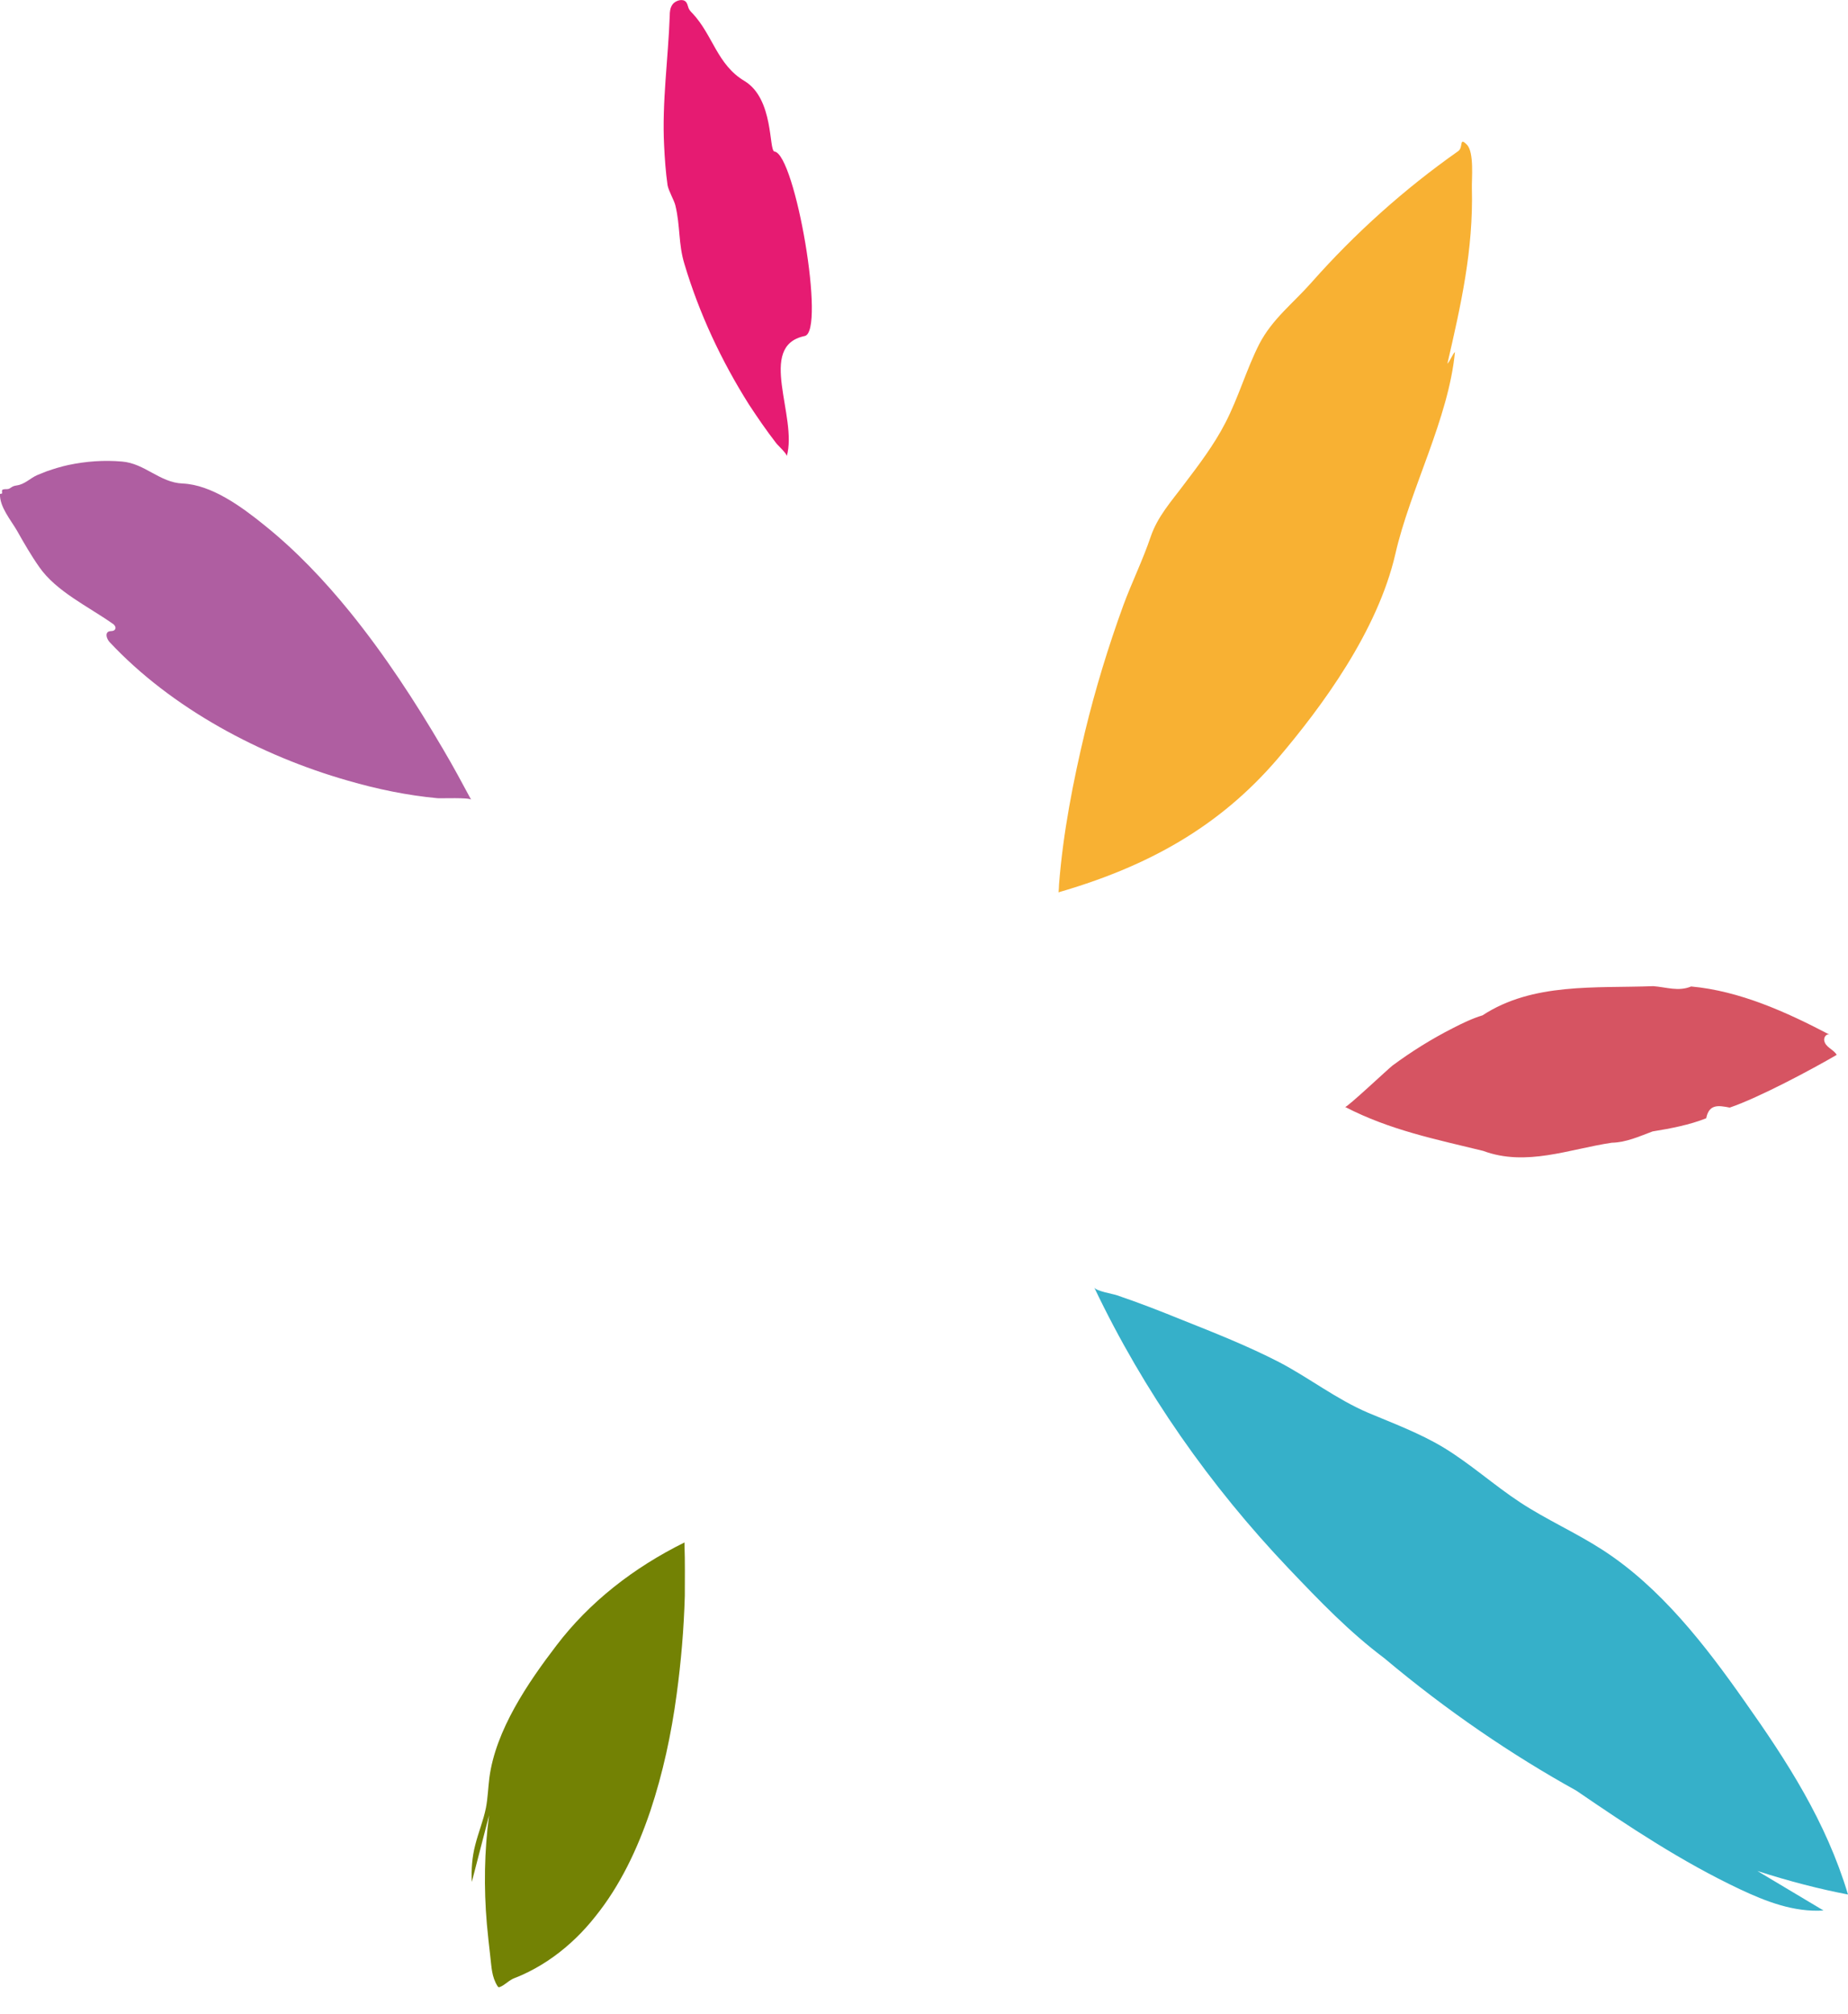 <?xml version="1.0" encoding="utf-8"?>
<!-- Generator: Adobe Illustrator 28.3.0, SVG Export Plug-In . SVG Version: 6.00 Build 0)  -->
<svg version="1.1" id="Layer_1" xmlns="http://www.w3.org/2000/svg" xmlns:xlink="http://www.w3.org/1999/xlink" x="0px" y="0px"
	 viewBox="0 0 589.1 642" style="enable-background:new 0 0 589.1 642;" xml:space="preserve">
<style type="text/css">
	.st0{fill:#D65462;}
	.st1{fill:#F8B133;}
	.st2{fill:#AF5EA1;}
	.st3{fill:#36B0C9;}
	.st4{fill:#E61B72;}
	.st5{fill:#738204;}
</style>
<g>
	<path class="st0" d="M428.8,352.8c0.5,0.3,14-12.4,15.1-13.2c6.1-4.5,12.5-8.5,19.2-11.9c3.1-1.6,6.2-3.1,9.5-4.1
		c16-10.5,36-8.6,54.4-9.3c4.2,0.3,8,1.8,12.1,0.1c15.4,1.4,30.3,8.1,44.2,15.4c-0.9-0.5-1.9,0.6-1.8,1.7c0.3,2.3,3,2.9,4,4.7
		c-7.9,4.6-24.7,13.6-34.1,16.8c-3.6-0.7-6.6-1.2-7.5,3.4c-5.2,2.1-11.5,3.3-17.1,4.2c-4.3,1.6-8.4,3.5-13,3.6
		c-13.5,2-27.3,7.7-41,2.6C457.7,363.1,443.1,360.2,428.8,352.8"/>
	<path class="st1" d="M337.4,284.4c0.1,0,0.2-2.4,0.2-2.6c1.3-16.5,4.5-32.8,8.3-48.7c3.3-13.6,7.4-27,12.2-40.2
		c2.7-7.3,6.2-14.4,8.7-21.8c2.2-6.5,6.6-11.3,10.7-16.8c4.7-6.2,9.5-12.5,13.1-19.5c4.2-8.1,6.7-17,10.8-25.1
		c4.2-8.1,10.8-13,16.7-19.7c13.8-15.6,29.5-29.7,46.7-41.8c1.8-1.2,0.2-4.7,2.8-2.1c2.4,2.4,1.5,11.1,1.6,13.9
		c0.5,19.7-3.5,37.2-7.8,55.9c0.6-0.4,1.8-3.3,2.4-3.7c-2,21.2-14.3,43.7-19,64.4c-5.7,24.6-23.3,48.5-37.5,65.2
		C388.8,263.4,366.1,276.1,337.4,284.4"/>
	<path class="st2" d="M150.2,254.9c-0.4-0.8-9.7-0.4-10.7-0.5c-9.7-0.9-19.3-2.9-28.6-5.6c-27.7-7.9-56.2-23-76-44.2
		c-0.8-0.9-1.5-2.7-0.3-3.3c0.6-0.3,1.5,0,2-0.6c0.6-0.7-0.1-1.6-0.8-2c-7.5-5.3-17.9-10.2-23.3-18c-2.6-3.7-4.9-7.7-7.1-11.6
		c-1.9-3.3-5.6-7.6-5.4-11.7c0.2,0,0.4,0,0.6-0.1c0.2-0.3-0.1-0.8,0.1-1.1c0.1-0.1,0.2-0.2,0.3-0.2c0.6-0.2,1.2,0,1.8-0.2
		c0.5-0.2,0.9-0.6,1.4-0.8c0.4-0.2,0.8-0.2,1.2-0.3c2.6-0.4,4.2-2.3,6.5-3.3c1-0.4,2-0.8,3-1.2c2.3-0.8,4.6-1.5,6.9-2
		c5.7-1.2,11.4-1.6,17.1-1.1c7.3,0.6,12,6.7,19.3,7c9.2,0.4,18.7,7.3,26.1,13.3c10.1,8.1,19.1,17.6,27.3,27.7
		c11,13.6,20.7,28.4,29.6,43.6C144.4,244.1,147.3,249.5,150.2,254.9"/>
	<path class="st3" d="M589.1,603.8c-7-23.3-19.4-42.4-32.9-61.5c-12.7-18.1-26.9-36.4-45.3-48.3c-8.5-5.5-17.8-9.6-26.2-15.1
		c-8.4-5.5-16-12.4-24.6-17.6c-7.5-4.5-15.8-7.6-23.9-11c-10.3-4.4-18.9-11.2-28.5-16.2c-9.9-5.1-20.5-9.3-30.8-13.4
		c-6.9-2.8-13.8-5.5-20.9-7.9c-1.1-0.4-6.7-1.3-7.2-2.5c15.9,33.4,37.1,63.4,61.9,89.5c10.1,10.6,19.3,20.2,30.6,28.7
		c20,16.8,40.8,30.9,61.2,42.2c16.8,11.5,33.7,22.7,52.1,31.4c8.3,3.9,17.2,7.4,26.7,6.8l-21.1-12.6
		C570.4,599.6,580.2,602.1,589.1,603.8"/>
	<path class="st4" d="M250.8,145.4c0.2-0.7-3-3.6-3.4-4.2c-3.1-4-5.9-8.1-8.6-12.2c-8.9-14.1-15.9-29.1-20.6-44.8
		c-2-6.5-1.3-12.1-2.9-18.7c-0.4-1.7-2.2-4.7-2.5-6.5c-0.6-4.2-0.9-8.5-1.1-12.7C211,32.6,213,18.8,213.5,5c0-1.2,0.1-2.5,0.9-3.6
		s2.8-1.8,3.9-1.1c0.8,0.5,0.9,1.5,1.2,2.3c0.3,0.7,0.8,1.2,1.3,1.7c6.5,7,7.8,16.3,16.5,21.5c9.5,5.7,7.7,22.3,9.6,22.5
		c6.6,0.9,16.4,57.5,9.6,58.8C241.1,110.3,254.4,132.8,250.8,145.4"/>
</g>
<path class="st5" d="M218.2,492.3c0-0.2,0-0.5,0-0.7c-16.2,8-30.3,19-40.8,32.8c-9.1,11.9-19.4,27-21.4,42.2
	c-0.4,3.2-0.5,6.5-1.1,9.6c-0.8,4-2.4,7.8-3.4,11.8c-1,3.8-1.3,7.8-1.1,11.8l5.5-21.2c-1.5,11.3-1.7,23-0.7,34.6
	c0.3,3.4,0.7,6.9,1.1,10.4c0.4,3.2,0.4,6.4,2.3,9.4c0.1,0.1,0.2,0.3,0.3,0.3c0.1,0.1,0.3,0,0.4,0c1.8-0.7,2.9-2.2,4.8-2.9
	c1.6-0.6,3.1-1.3,4.5-2c2.8-1.4,5.4-3,7.9-4.8c5-3.6,9.4-7.9,13.2-12.7c8-9.9,13.5-21.6,17.6-33.7c4-12,6.7-24.5,8.4-37.2
	c1.4-10.3,2.3-20.8,2.6-31.4C218.3,503.2,218.4,497.8,218.2,492.3"/>
</svg>
